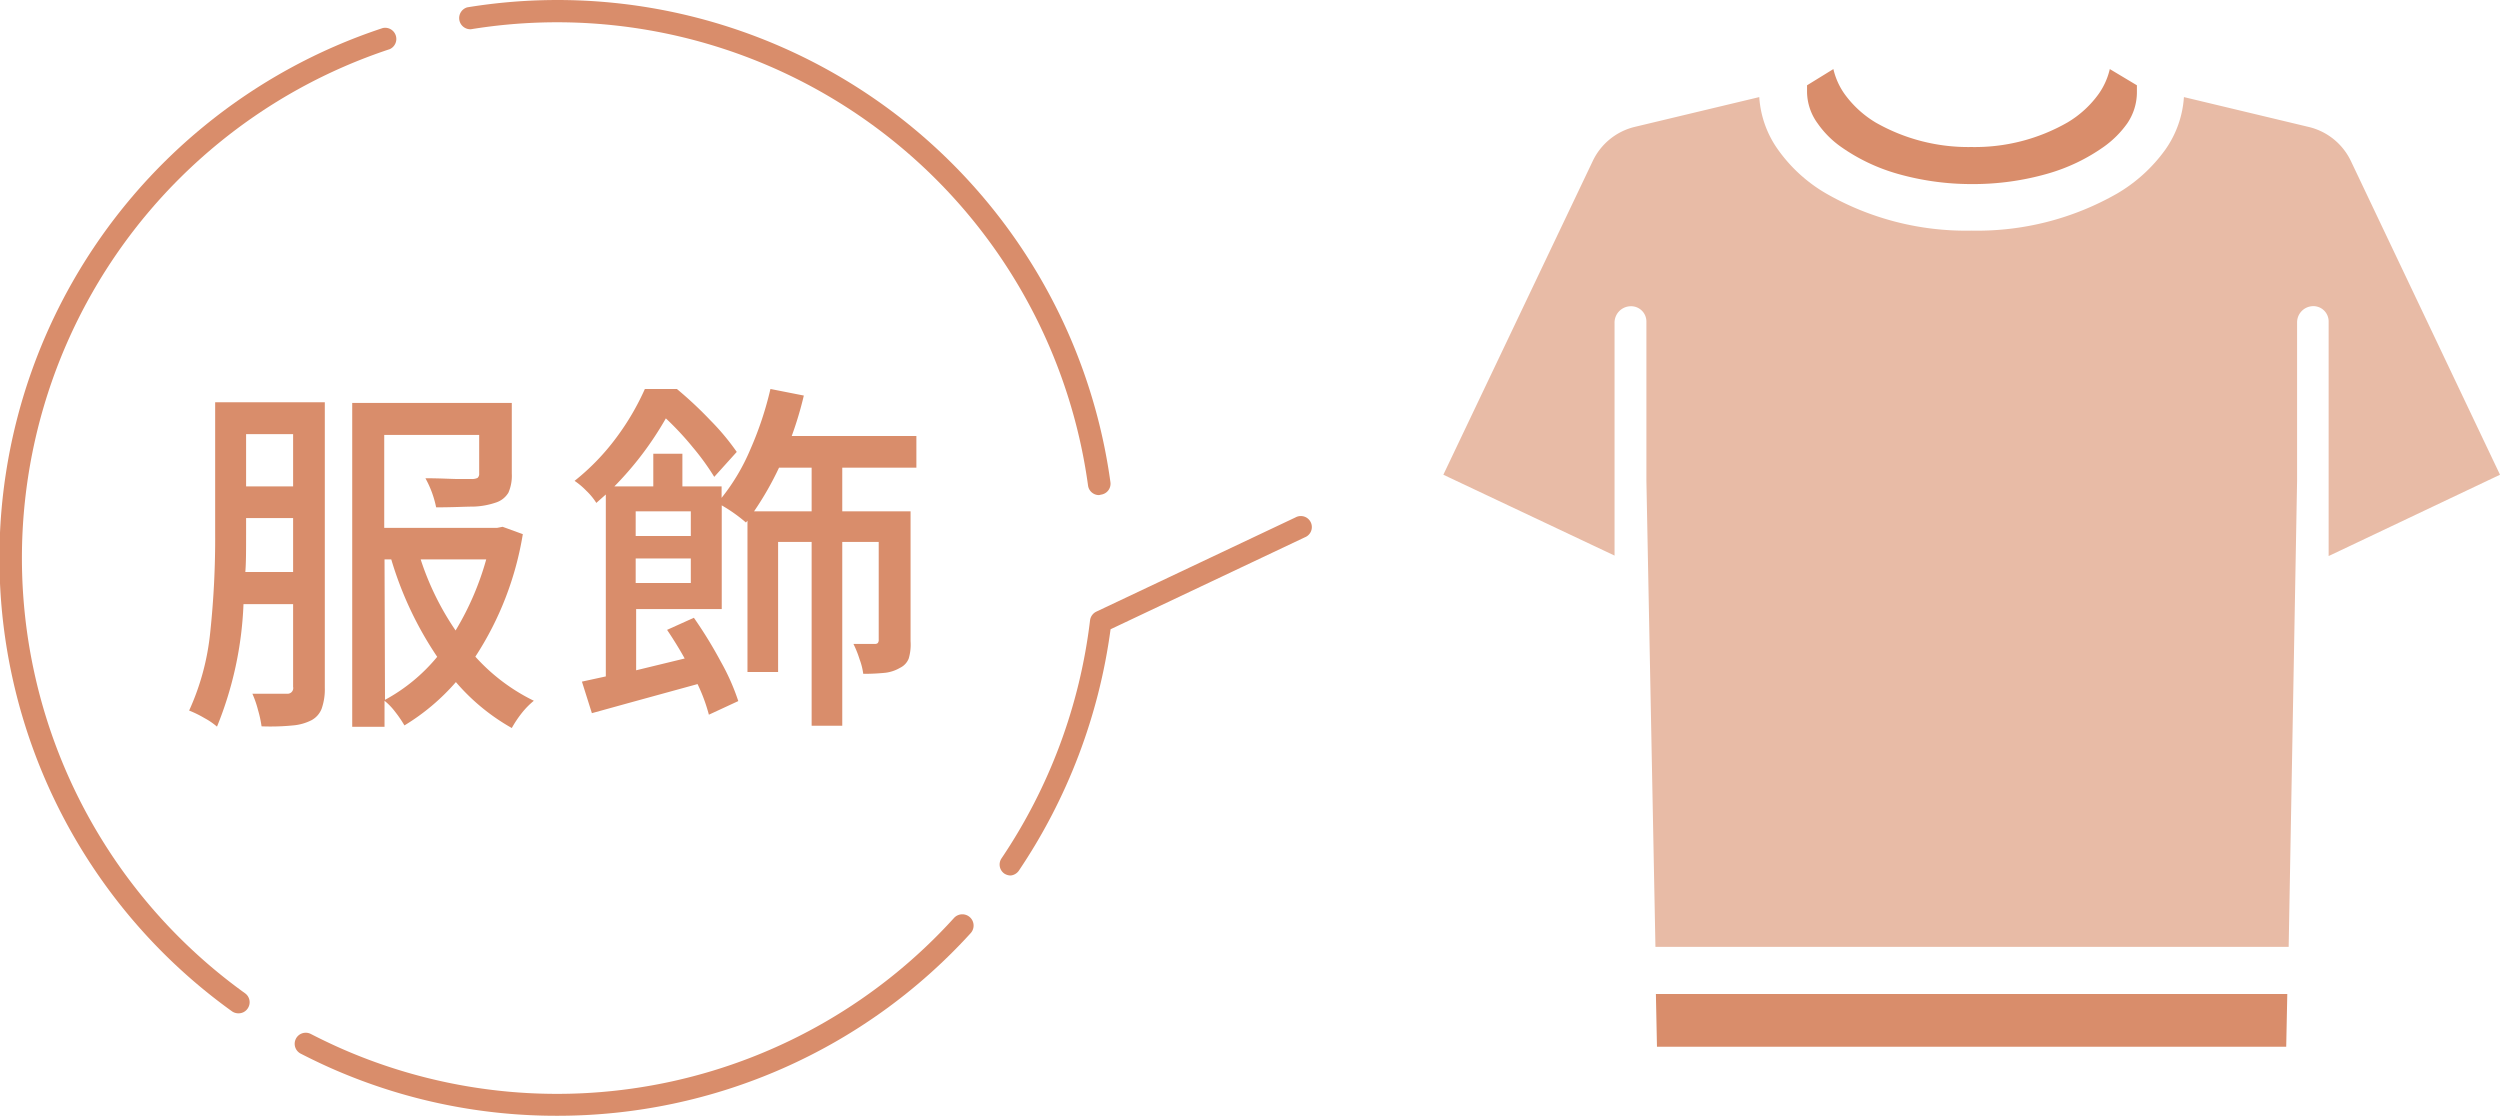 <svg xmlns="http://www.w3.org/2000/svg" viewBox="0 0 163.25 72.86"><defs><style>.cls-1{fill:#d98d6b;}.cls-2{fill:#e8bba6;}</style></defs><g id="レイヤー_2" data-name="レイヤー 2"><g id="レイヤー_3のコピー" data-name="レイヤー 3のコピー"><polygon class="cls-1" points="149.36 64.91 108.13 64.91 108.2 68.35 149.29 68.35 149.36 64.91"/><path class="cls-1" d="M120.43,6.11a4.61,4.61,0,0,1-.71-1.6L118,5.57V6a3.55,3.55,0,0,0,.7,2.07,6.21,6.21,0,0,0,1.49,1.5,12.19,12.19,0,0,0,3.69,1.77,17.62,17.62,0,0,0,4.92.68,17.6,17.6,0,0,0,4.91-.68,12.07,12.07,0,0,0,3.69-1.77,6.45,6.45,0,0,0,1.5-1.5A3.61,3.61,0,0,0,139.54,6V5.57l-1.77-1.06a4.61,4.61,0,0,1-.71,1.6A6.73,6.73,0,0,1,135,8a12.16,12.16,0,0,1-6.26,1.6A12.2,12.2,0,0,1,122.48,8,6.84,6.84,0,0,1,120.43,6.11Z"/><path class="cls-2" d="M153.52,10.53a4.1,4.1,0,0,0-2.76-2.24l-8.15-1.95a6.71,6.71,0,0,1-1.22,3.44,10.26,10.26,0,0,1-3.11,2.84,18.39,18.39,0,0,1-9.53,2.44,18.36,18.36,0,0,1-9.53-2.44,10,10,0,0,1-3.11-2.84,6.64,6.64,0,0,1-1.23-3.44l-8.15,1.95A4.1,4.1,0,0,0,104,10.53L94.25,31l11.18,5.28V21.09a1.07,1.07,0,0,1,1-1.09,1,1,0,0,1,1.08,1V31.4l.59,30.43h41.35L150,31.4V21.07a1.06,1.06,0,0,1,.82-1.05,1,1,0,0,1,1.24,1V36.31L163.25,31Z"/><path class="cls-1" d="M21.21,44.91a3.84,3.84,0,0,1-.2,1.35,1.44,1.44,0,0,1-.67.77,3.27,3.27,0,0,1-1.21.34,15.05,15.05,0,0,1-2.05.06,7.44,7.44,0,0,0-.23-1.06,6.51,6.51,0,0,0-.37-1.07l1.39,0h.87a.37.37,0,0,0,.4-.45v-5.4H15.9a23.56,23.56,0,0,1-1.73,8,4.51,4.51,0,0,0-.82-.56,6.94,6.94,0,0,0-1-.49,16.14,16.14,0,0,0,1.38-5.13,58,58,0,0,0,.32-6.47V26.27h7.16Zm-2.07-7.56V33.83H16.07v1c0,1.09,0,1.93-.05,2.52Zm0-9H16.07v3.41h3.07Zm15,6.53a20.71,20.71,0,0,1-3.1,8,12.53,12.53,0,0,0,3.82,2.88,5.18,5.18,0,0,0-.77.78,7.26,7.26,0,0,0-.67,1,13.58,13.58,0,0,1-3.65-3,14.21,14.21,0,0,1-3.36,2.83,7.68,7.68,0,0,0-.6-.88,4.11,4.11,0,0,0-.7-.73v1.7H23V26.31H33.42v4.61a2.77,2.77,0,0,1-.22,1.25,1.48,1.48,0,0,1-.83.65,5,5,0,0,1-1.41.26c-.55,0-1.38.05-2.48.05a6.62,6.62,0,0,0-.7-1.9c1,0,1.74.05,2.14.05l.86,0a.89.89,0,0,0,.4-.07.34.34,0,0,0,.11-.29V28.4h-6.2v6.07h7.37l.36-.07Zm-9,10.82a11.52,11.52,0,0,0,3.41-2.81,23.09,23.09,0,0,1-3-6.36h-.44Zm2.33-9.17a18.22,18.22,0,0,0,2.28,4.64,18.65,18.65,0,0,0,2-4.64Z"/><path class="cls-1" d="M55,30.54v2.85h4.46v8.48A3.22,3.22,0,0,1,59.34,43a1.13,1.13,0,0,1-.57.61,2.49,2.49,0,0,1-.94.32,13.5,13.5,0,0,1-1.46.07,4.26,4.26,0,0,0-.24-.95,6.63,6.63,0,0,0-.4-1c.41,0,.88,0,1.39,0a.28.28,0,0,0,.2-.06.33.33,0,0,0,.06-.23V35.39H55v12H53v-12H50.81v8.49h-2V34l-.1.12A10.2,10.2,0,0,0,47.13,33v6.77H41.54v4L44.71,43c-.32-.58-.7-1.2-1.15-1.87l1.75-.79a28.49,28.49,0,0,1,1.75,2.85,14.43,14.43,0,0,1,1.15,2.59l-1.92.89a11.15,11.15,0,0,0-.74-2L41,45.92l-1.3.36-1.05.29L38,44.51l1.56-.34V32.29l-.62.55a4.13,4.13,0,0,0-.65-.79,4.92,4.92,0,0,0-.77-.65,15,15,0,0,0,2.74-2.84,16.6,16.6,0,0,0,1.85-3.16h2.09a25.47,25.47,0,0,1,2.19,2.05,15.53,15.53,0,0,1,1.72,2.06l-1.47,1.63a15.93,15.93,0,0,0-1.39-1.92,19.39,19.39,0,0,0-1.77-1.9,21.42,21.42,0,0,1-3.36,4.44h2.54V29.63h1.9v2.13h2.56v.75A13.39,13.39,0,0,0,49,29.34a22.21,22.21,0,0,0,1.31-3.94l2.18.43a23.2,23.2,0,0,1-.79,2.64h8.14v2.07Zm-9.89,2.85h-3.6V35h3.6Zm-3.6,4.68h3.6v-1.6h-3.6Zm9.36-7.53a20.42,20.42,0,0,1-1.63,2.85H53V30.54Z"/><path class="cls-1" d="M66,57.17a.78.78,0,0,1-.41-.12.72.72,0,0,1-.19-1,35.33,35.33,0,0,0,5.78-15.54.73.73,0,0,1,.41-.57l13-6.15a.72.72,0,1,1,.61,1.3l-12.68,6a37,37,0,0,1-6,15.78A.74.74,0,0,1,66,57.17Z"/><path class="cls-1" d="M36.37,72.86A36.32,36.32,0,0,1,22.19,70c-.86-.36-1.72-.77-2.56-1.2a.72.72,0,1,1,.67-1.28c.8.41,1.62.8,2.45,1.15A35,35,0,0,0,62.3,59.94a.73.73,0,0,1,1.08,1A36.46,36.46,0,0,1,36.37,72.86Z"/><path class="cls-1" d="M15.57,66.17a.72.72,0,0,1-.42-.13A36.44,36.44,0,0,1,25,1.83a.73.73,0,0,1,.45,1.38A35,35,0,0,0,16,64.86a.72.72,0,0,1,.17,1A.71.71,0,0,1,15.57,66.17Z"/><path class="cls-1" d="M71.77,32.33a.72.72,0,0,1-.72-.62,35,35,0,0,0-40.3-29.8A.73.73,0,0,1,30.51.48a36.45,36.45,0,0,1,42,31,.72.72,0,0,1-.61.82Z"/></g></g></svg>